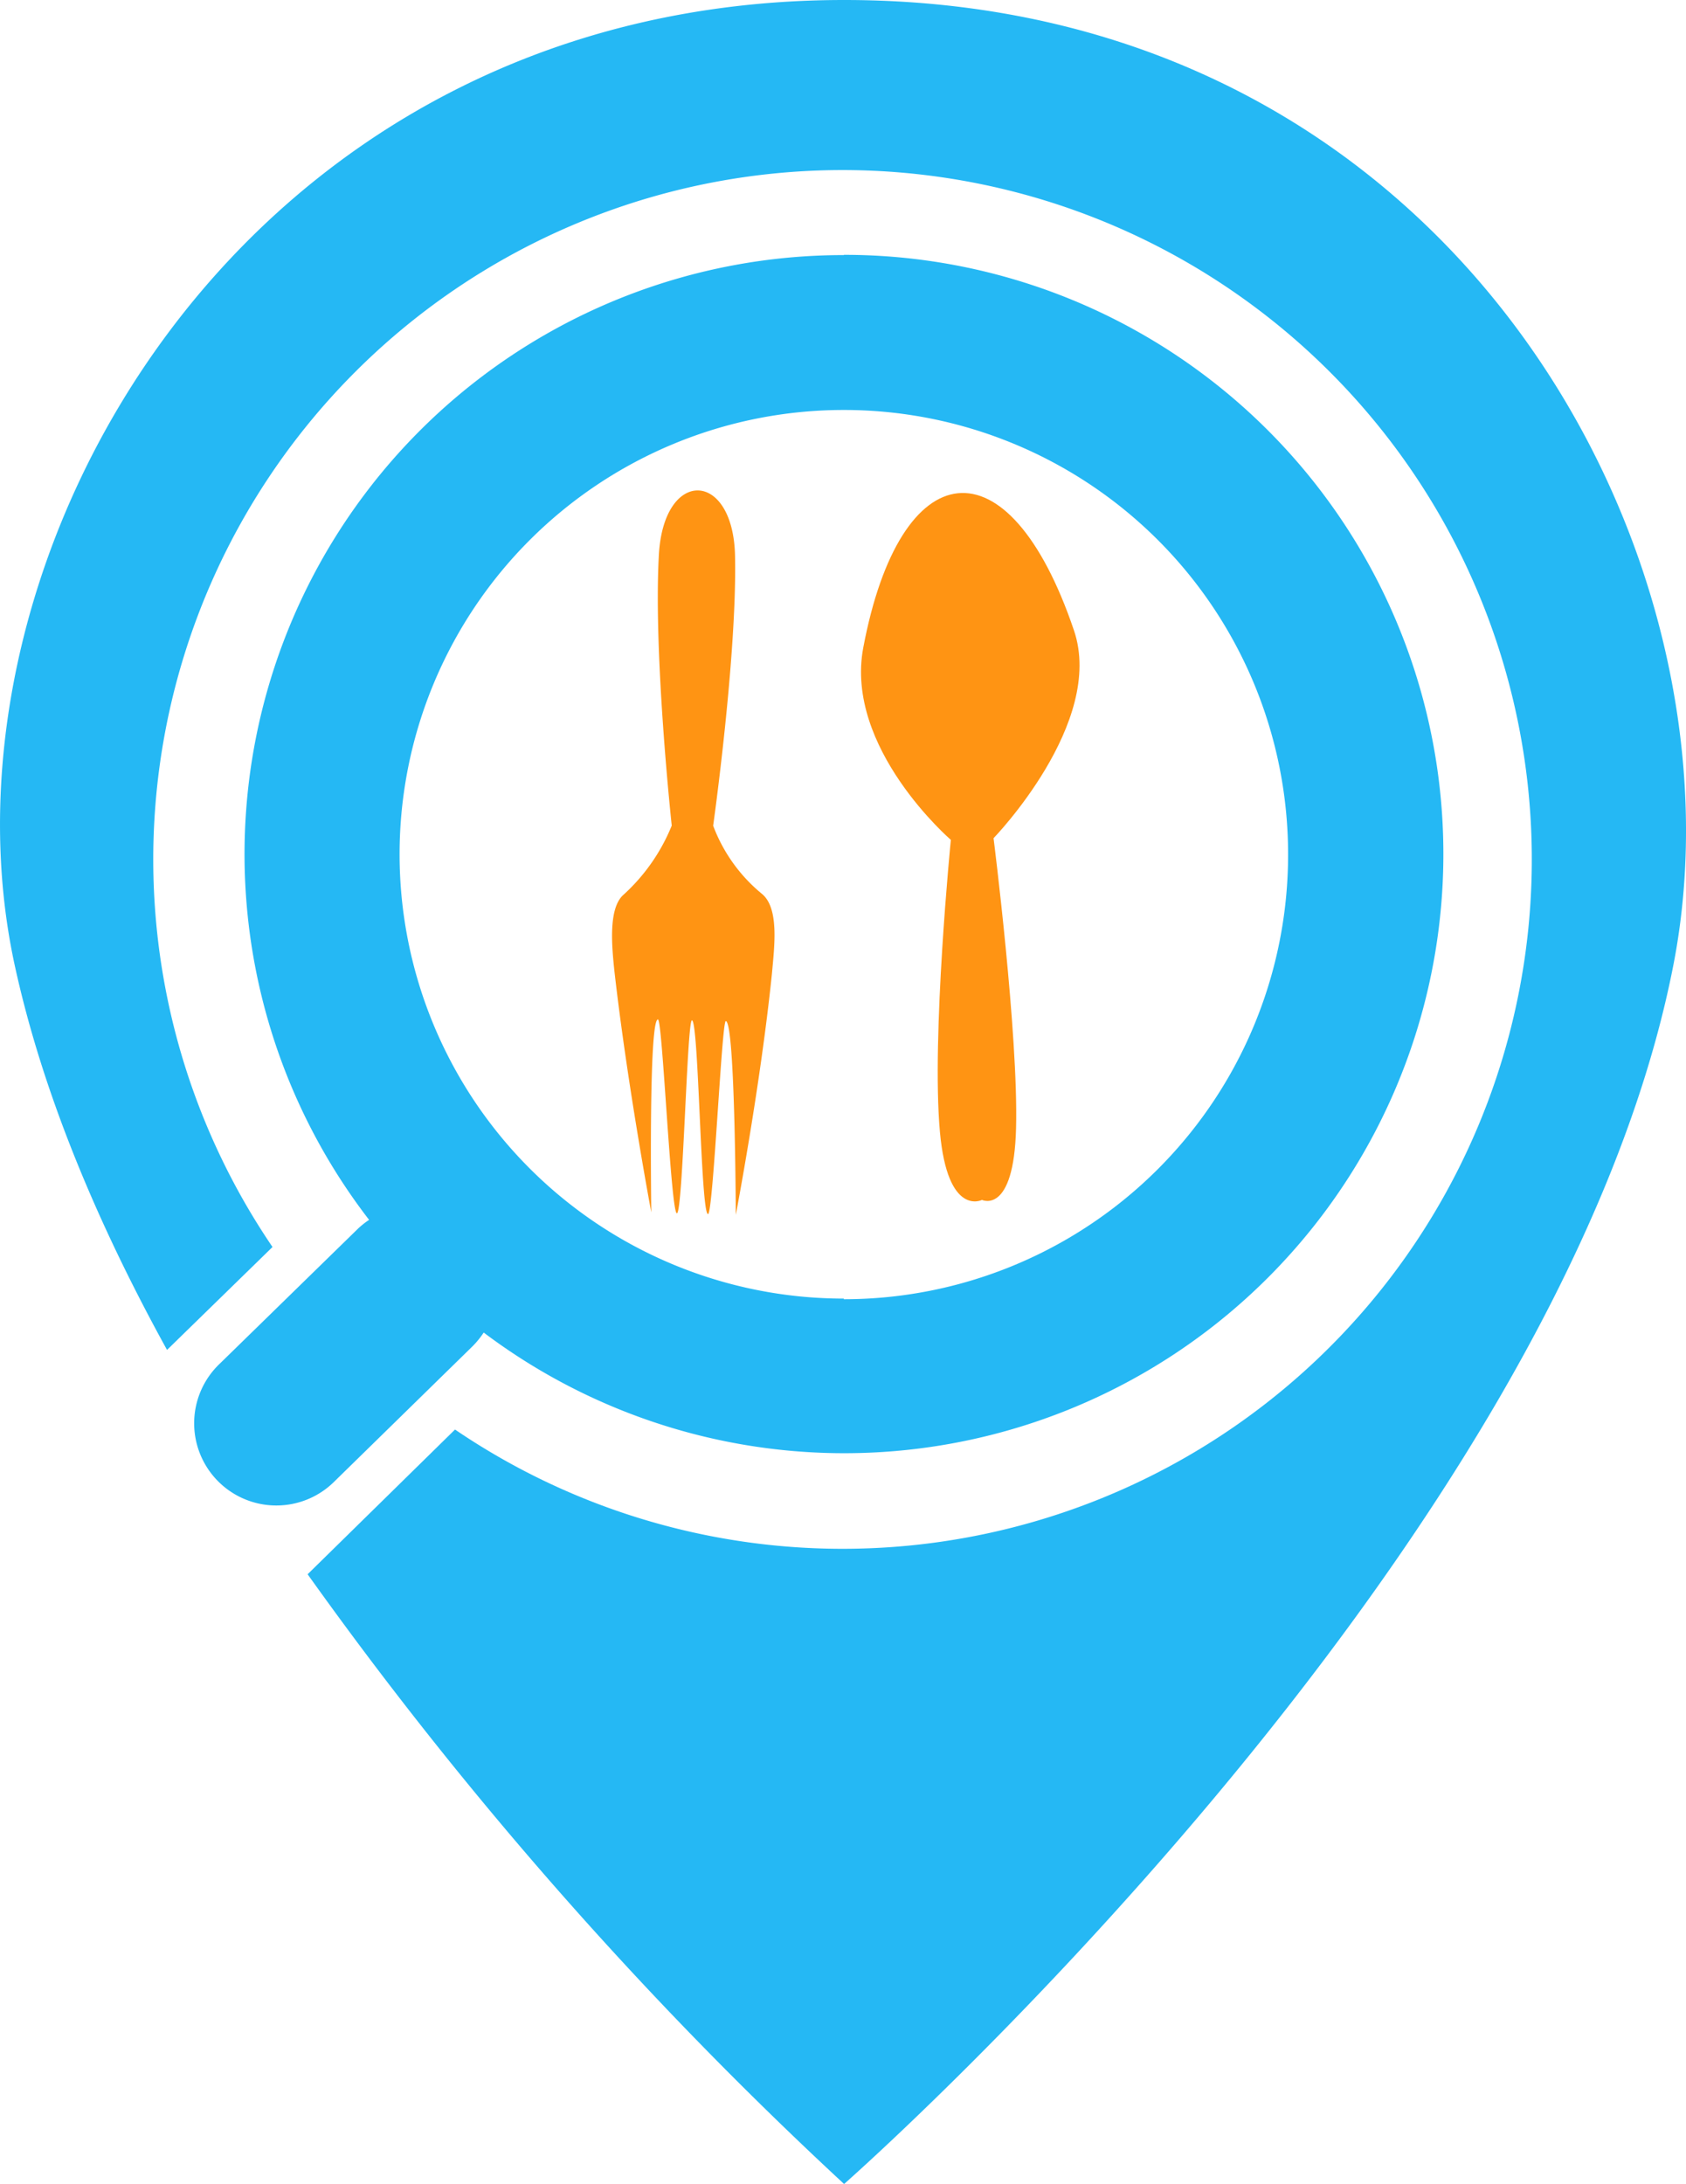<?xml version="1.0" encoding="utf-8"?>
<svg viewBox="188.48 164.546 131.084 169.78" xmlns="http://www.w3.org/2000/svg">
  <g id="Shape_6_copy" data-name="Shape 6 copy" transform="matrix(1, 0, 0, 1, 188.487, 164.546)">
    <path class="cls-3" d="M217.51,107.83a46.57,46.57,0,0,0-36.91,75,6.2,6.2,0,0,0-.91.73L169,194a6.39,6.39,0,1,0,8.92,9.15l10.72-10.49a6.79,6.79,0,0,0,.87-1.07,46.58,46.58,0,1,0,28-83.78Zm0,81.12a34.54,34.54,0,1,1,34.54-34.54A34.55,34.55,0,0,1,217.51,189Z" transform="translate(-151.91 -88)" style="fill: rgb(37, 184, 244); fill-rule: evenodd;"/>
  </g>
  <g id="Shape_5" data-name="Shape 5" transform="matrix(1, 0, 0, 1, 188.487, 164.546)">
    <path class="cls-3" d="M217.53,88c-46.78,0-71.38,43.35-64.48,75.05,2.18,10,6.47,20.15,11.84,29.89l8.2-8a53.59,53.59,0,1,1,14.19,14.19l-11.46,11.25a309.87,309.87,0,0,0,41.71,47.4S273,209.05,282,163.05C288.19,131.43,265.13,88,217.53,88Z" transform="translate(-151.91 -88)" style="fill: rgb(37, 184, 244); fill-rule: evenodd;"/>
  </g>
  <g id="Shape_2" data-name="Shape 2" transform="matrix(1, 0, 0, 1, 188.487, 164.546)">
    <path class="cls-4" d="M235.4,137c-5.08-15-13.51-13.87-16.38,1.35-1.47,7.8,6.81,14.94,6.81,14.94s-1.52,15.3-.85,22.7c.6,6.65,3.27,5.29,3.27,5.29s2.48,1.19,2.65-5.58c.19-7.27-1.75-22.54-1.75-22.54S237.85,144.18,235.4,137Z" transform="translate(-151.91 -88)" style="fill: rgb(255, 148, 19); fill-rule: evenodd;"/>
  </g>
  <g id="Shape_3" data-name="Shape 3" transform="matrix(1, 0, 0, 1, 188.487, 164.546)">
    <path class="cls-4" d="M211.17,157.51a12.55,12.55,0,0,1-3.82-5.32s1.87-13.27,1.7-21c-.15-6.66-5.54-6.82-5.92-.07-.44,7.77,1,21.06,1,21.06a14.72,14.72,0,0,1-3.8,5.42c-1.14,1.09-.85,4-.67,5.78,1,8.88,2.88,18.87,2.88,18.87s-.22-15.05.52-15c.35,0,1,15.06,1.47,15.07s.79-15,1.17-15c.53,0,.68,15.05,1.25,15.06.4,0,1.07-15,1.38-15,.73,0,.78,15.06.78,15.06s1.9-9.9,2.81-18.75C212.11,161.56,212.49,158.65,211.17,157.51Z" transform="translate(-151.91 -88)" style="fill: rgb(255, 148, 19); fill-rule: evenodd;"/>
  </g>
</svg>